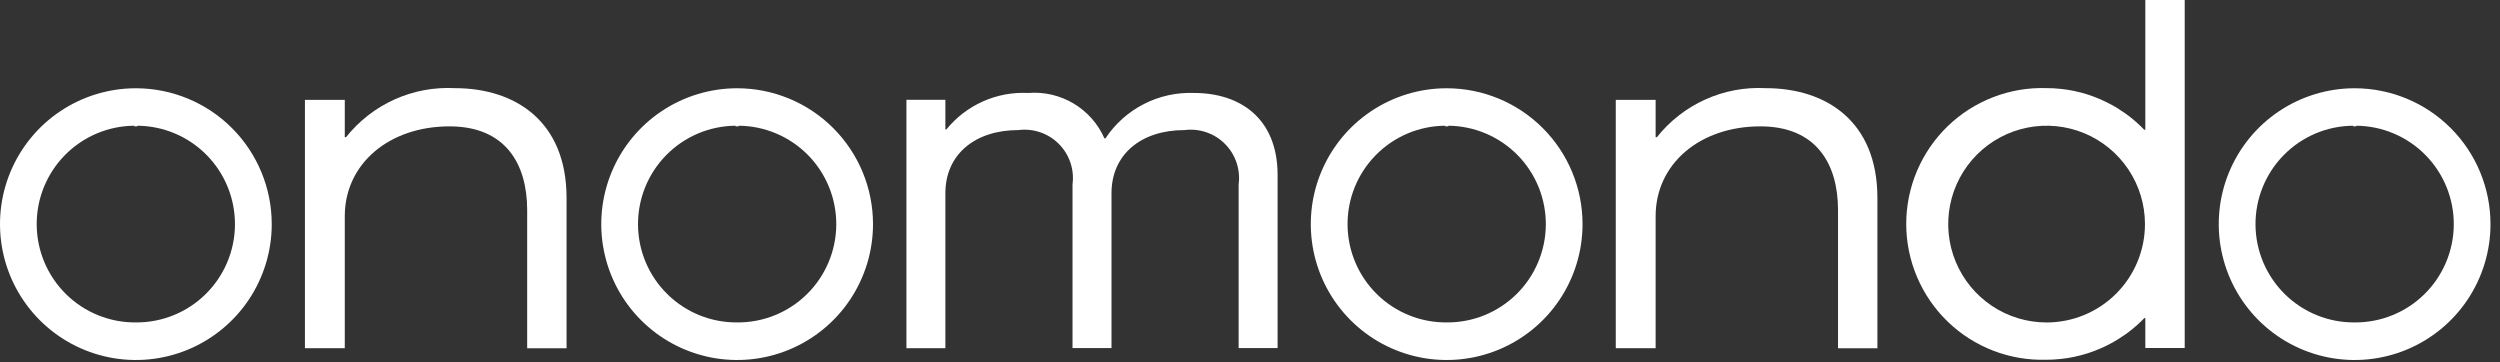 <?xml version="1.0" encoding="UTF-8" standalone="no"?>
<!DOCTYPE svg PUBLIC "-//W3C//DTD SVG 1.1//EN" "http://www.w3.org/Graphics/SVG/1.1/DTD/svg11.dtd">
<svg width="100%" height="100%" viewBox="0 0 138 20" version="1.1" xmlns="http://www.w3.org/2000/svg" xmlns:xlink="http://www.w3.org/1999/xlink" xml:space="preserve" xmlns:serif="http://www.serif.com/" style="fill-rule:evenodd;clip-rule:evenodd;stroke-linejoin:round;stroke-miterlimit:2;">
    <rect x="0" y="0" width="138" height="20" fill="#333333" stroke="none"/>
    <path d="M97.46,4.866C96.316,4.806 95.175,5.021 94.131,5.492C93.088,5.963 92.172,6.677 91.46,7.574L91.391,7.574L91.391,5.511L89.191,5.511L89.191,19.222L91.391,19.222L91.391,11.934C91.391,9.044 93.833,6.975 97.172,6.975C100.261,6.975 101.459,9.047 101.459,11.595L101.459,19.224L103.633,19.224L103.633,10.924C103.632,6.704 100.817,4.866 97.46,4.866Z" style="fill:white;fill-rule:nonzero;"/>
    <path d="M65.921,5.132C64.958,5.093 64.001,5.303 63.142,5.742C62.284,6.181 61.553,6.834 61.021,7.638L60.965,7.638C60.611,6.835 60.015,6.161 59.26,5.712C58.506,5.263 57.63,5.06 56.755,5.132C55.896,5.088 55.04,5.248 54.255,5.599C53.47,5.949 52.779,6.48 52.238,7.148L52.185,7.148L52.185,5.508L50.035,5.508L50.035,19.22L52.185,19.22L52.185,10.665C52.185,8.541 53.798,7.18 56.218,7.18C56.624,7.128 57.036,7.17 57.423,7.303C57.81,7.435 58.161,7.655 58.449,7.945C58.738,8.235 58.956,8.587 59.086,8.975C59.217,9.362 59.257,9.775 59.203,10.18L59.203,19.214L61.355,19.214L61.355,10.665C61.355,8.541 62.968,7.18 65.388,7.18C65.794,7.128 66.206,7.17 66.593,7.303C66.98,7.435 67.331,7.655 67.619,7.945C67.908,8.235 68.126,8.587 68.256,8.975C68.387,9.362 68.427,9.775 68.373,10.18L68.373,19.214L70.523,19.214L70.523,9.649C70.518,6.504 68.421,5.132 65.921,5.132Z" style="fill:white;fill-rule:nonzero;"/>
    <path d="M25.101,4.866C23.958,4.806 22.816,5.021 21.773,5.492C20.729,5.963 19.813,6.677 19.101,7.574L19.032,7.574L19.032,5.511L16.832,5.511L16.832,19.222L19.032,19.222L19.032,11.934C19.032,9.044 21.474,6.975 24.813,6.975C27.902,6.975 29.1,9.047 29.1,11.595L29.1,19.224L31.274,19.224L31.274,10.924C31.273,6.704 28.458,4.866 25.101,4.866Z" style="fill:white;fill-rule:nonzero;"/>
    <path d="M79.856,4.872C78.373,4.872 76.923,5.312 75.689,6.136C74.456,6.96 73.495,8.131 72.927,9.502C72.359,10.872 72.211,12.38 72.5,13.835C72.79,15.29 73.504,16.626 74.553,17.675C75.602,18.724 76.938,19.438 78.393,19.728C79.848,20.017 81.356,19.869 82.726,19.301C84.097,18.733 85.268,17.772 86.092,16.539C86.916,15.305 87.356,13.855 87.356,12.372C87.356,10.383 86.566,8.475 85.159,7.069C83.753,5.662 81.845,4.872 79.856,4.872ZM79.856,17.798C78.416,17.809 77.031,17.248 76.005,16.238C74.979,15.228 74.396,13.851 74.385,12.411C74.373,10.972 74.934,9.586 75.945,8.56C76.955,7.534 78.331,6.951 79.771,6.94L79.771,6.975L79.944,6.975L79.944,6.94C81.384,6.951 82.76,7.535 83.77,8.561C84.78,9.587 85.341,10.973 85.33,12.412C85.318,13.852 84.735,15.229 83.709,16.239C82.682,17.249 81.296,17.81 79.856,17.798Z" style="fill:white;fill-rule:nonzero;"/>
    <path d="M40.69,4.872C39.207,4.872 37.757,5.312 36.523,6.136C35.29,6.96 34.329,8.131 33.761,9.502C33.193,10.872 33.045,12.38 33.334,13.835C33.623,15.29 34.338,16.626 35.387,17.675C36.436,18.724 37.772,19.438 39.227,19.728C40.682,20.017 42.19,19.869 43.56,19.301C44.931,18.733 46.102,17.772 46.926,16.539C47.75,15.305 48.19,13.855 48.19,12.372C48.19,10.383 47.4,8.475 45.993,7.069C44.587,5.662 42.679,4.872 40.69,4.872ZM40.69,17.798C39.25,17.809 37.865,17.248 36.839,16.238C35.812,15.228 35.229,13.852 35.218,12.412C35.207,10.972 35.768,9.587 36.778,8.56C37.788,7.534 39.164,6.951 40.604,6.94L40.604,6.975L40.777,6.975L40.777,6.94C42.217,6.951 43.593,7.535 44.603,8.561C45.613,9.587 46.174,10.973 46.162,12.412C46.151,13.852 45.568,15.229 44.542,16.239C43.515,17.249 42.13,17.81 40.69,17.798Z" style="fill:white;fill-rule:nonzero;"/>
    <path d="M7.5,4.872C6.017,4.872 4.567,5.312 3.333,6.136C2.1,6.96 1.139,8.131 0.571,9.502C0.003,10.872 -0.145,12.38 0.144,13.835C0.434,15.29 1.148,16.626 2.197,17.675C3.246,18.724 4.582,19.438 6.037,19.728C7.492,20.017 9,19.869 10.37,19.301C11.741,18.733 12.912,17.772 13.736,16.539C14.56,15.305 15,13.855 15,12.372C15,10.383 14.21,8.475 12.803,7.069C11.397,5.662 9.489,4.872 7.5,4.872ZM7.5,17.798C6.06,17.81 4.674,17.25 3.648,16.24C2.621,15.23 2.038,13.854 2.026,12.414C2.013,10.975 2.574,9.589 3.583,8.562C4.593,7.536 5.969,6.952 7.409,6.94L7.409,6.975L7.582,6.975L7.582,6.94C9.022,6.951 10.398,7.533 11.409,8.559C12.419,9.585 12.981,10.97 12.97,12.41C12.959,13.85 12.377,15.226 11.351,16.237C10.325,17.247 8.94,17.809 7.5,17.798Z" style="fill:white;fill-rule:nonzero;"/>
    <path d="M118.422,7.161L118.362,7.161C118.106,6.896 117.832,6.65 117.541,6.425C117.441,6.351 117.348,6.279 117.249,6.211L117.243,6.211C117.143,6.143 117.043,6.078 116.943,6.011L116.932,6C116.832,5.94 116.732,5.881 116.632,5.825L116.608,5.812C116.508,5.757 116.408,5.706 116.308,5.656L116.274,5.638C116.174,5.591 116.081,5.545 115.982,5.502L115.935,5.48C115.841,5.439 115.744,5.4 115.647,5.363L115.586,5.339C115.494,5.305 115.399,5.273 115.305,5.239L115.23,5.214C115.139,5.186 115.048,5.159 114.956,5.134C114.926,5.125 114.896,5.116 114.866,5.109C114.778,5.085 114.689,5.066 114.599,5.046L114.499,5.022C114.414,5.004 114.325,4.99 114.239,4.975C114.2,4.969 114.162,4.96 114.124,4.954C114.039,4.941 113.951,4.93 113.864,4.92C113.823,4.92 113.784,4.908 113.744,4.905C113.653,4.896 113.561,4.89 113.469,4.883L113.359,4.874C113.229,4.867 113.1,4.864 112.969,4.864C111.964,4.831 110.963,5.001 110.025,5.363C109.086,5.725 108.231,6.271 107.508,6.971C106.786,7.67 106.211,8.508 105.819,9.433C105.426,10.359 105.224,11.355 105.224,12.36C105.224,13.366 105.426,14.361 105.819,15.287C106.211,16.212 106.786,17.05 107.508,17.749C108.231,18.449 109.086,18.995 110.025,19.357C110.963,19.719 111.964,19.889 112.969,19.856C113.1,19.856 113.229,19.856 113.359,19.846C113.396,19.846 113.432,19.84 113.469,19.837C113.561,19.831 113.654,19.825 113.744,19.815L113.864,19.8C113.951,19.79 114.039,19.779 114.125,19.766C114.164,19.76 114.2,19.753 114.239,19.745C114.325,19.73 114.414,19.716 114.501,19.696L114.601,19.672C114.69,19.653 114.78,19.632 114.868,19.609C114.897,19.602 114.927,19.591 114.957,19.584C115.048,19.559 115.14,19.532 115.231,19.504C115.257,19.497 115.282,19.486 115.306,19.479C115.4,19.448 115.495,19.416 115.588,19.379L115.649,19.355C115.749,19.318 115.842,19.28 115.936,19.239C115.953,19.232 115.967,19.224 115.984,19.218C116.084,19.175 116.184,19.13 116.277,19.082L116.311,19.064C116.411,19.014 116.511,18.964 116.611,18.908L116.633,18.895C116.733,18.839 116.833,18.78 116.933,18.718L116.946,18.709C117.046,18.646 117.146,18.581 117.246,18.509L117.252,18.509C117.352,18.44 117.452,18.367 117.546,18.294C117.838,18.069 118.112,17.823 118.368,17.558L118.422,17.558L118.422,19.208L120.596,19.208L120.596,0L118.422,0L118.422,7.161ZM112.972,17.8C111.898,17.8 110.848,17.482 109.955,16.885C109.062,16.288 108.366,15.44 107.955,14.448C107.544,13.456 107.437,12.364 107.646,11.311C107.856,10.257 108.373,9.29 109.132,8.53C109.892,7.771 110.859,7.254 111.913,7.044C112.966,6.835 114.058,6.942 115.05,7.353C116.042,7.764 116.89,8.46 117.487,9.353C118.084,10.246 118.402,11.296 118.402,12.37C118.402,13.81 117.83,15.191 116.812,16.21C115.793,17.228 114.412,17.8 112.972,17.8Z" style="fill:white;fill-rule:nonzero;"/>
    <path d="M129.975,4.872C128.492,4.872 127.042,5.312 125.808,6.136C124.575,6.96 123.614,8.131 123.046,9.502C122.478,10.872 122.33,12.38 122.619,13.835C122.909,15.29 123.623,16.626 124.672,17.675C125.721,18.724 127.057,19.438 128.512,19.728C129.967,20.017 131.475,19.869 132.845,19.301C134.216,18.733 135.387,17.772 136.211,16.539C137.035,15.305 137.475,13.855 137.475,12.372C137.475,10.383 136.685,8.475 135.278,7.069C133.872,5.662 131.964,4.872 129.975,4.872ZM129.975,17.798C129.262,17.804 128.555,17.669 127.894,17.401C127.233,17.133 126.632,16.738 126.124,16.238C125.616,15.738 125.211,15.142 124.933,14.486C124.655,13.829 124.509,13.124 124.504,12.411C124.498,11.698 124.633,10.991 124.901,10.331C125.168,9.67 125.563,9.068 126.064,8.56C126.564,8.052 127.159,7.647 127.816,7.369C128.472,7.091 129.177,6.946 129.89,6.94L129.89,6.975L130.063,6.975L130.063,6.94C131.503,6.951 132.879,7.535 133.889,8.561C134.899,9.587 135.46,10.973 135.449,12.412C135.437,13.852 134.854,15.229 133.828,16.239C132.801,17.249 131.415,17.81 129.975,17.798Z" style="fill:white;fill-rule:nonzero;"/>
</svg>
